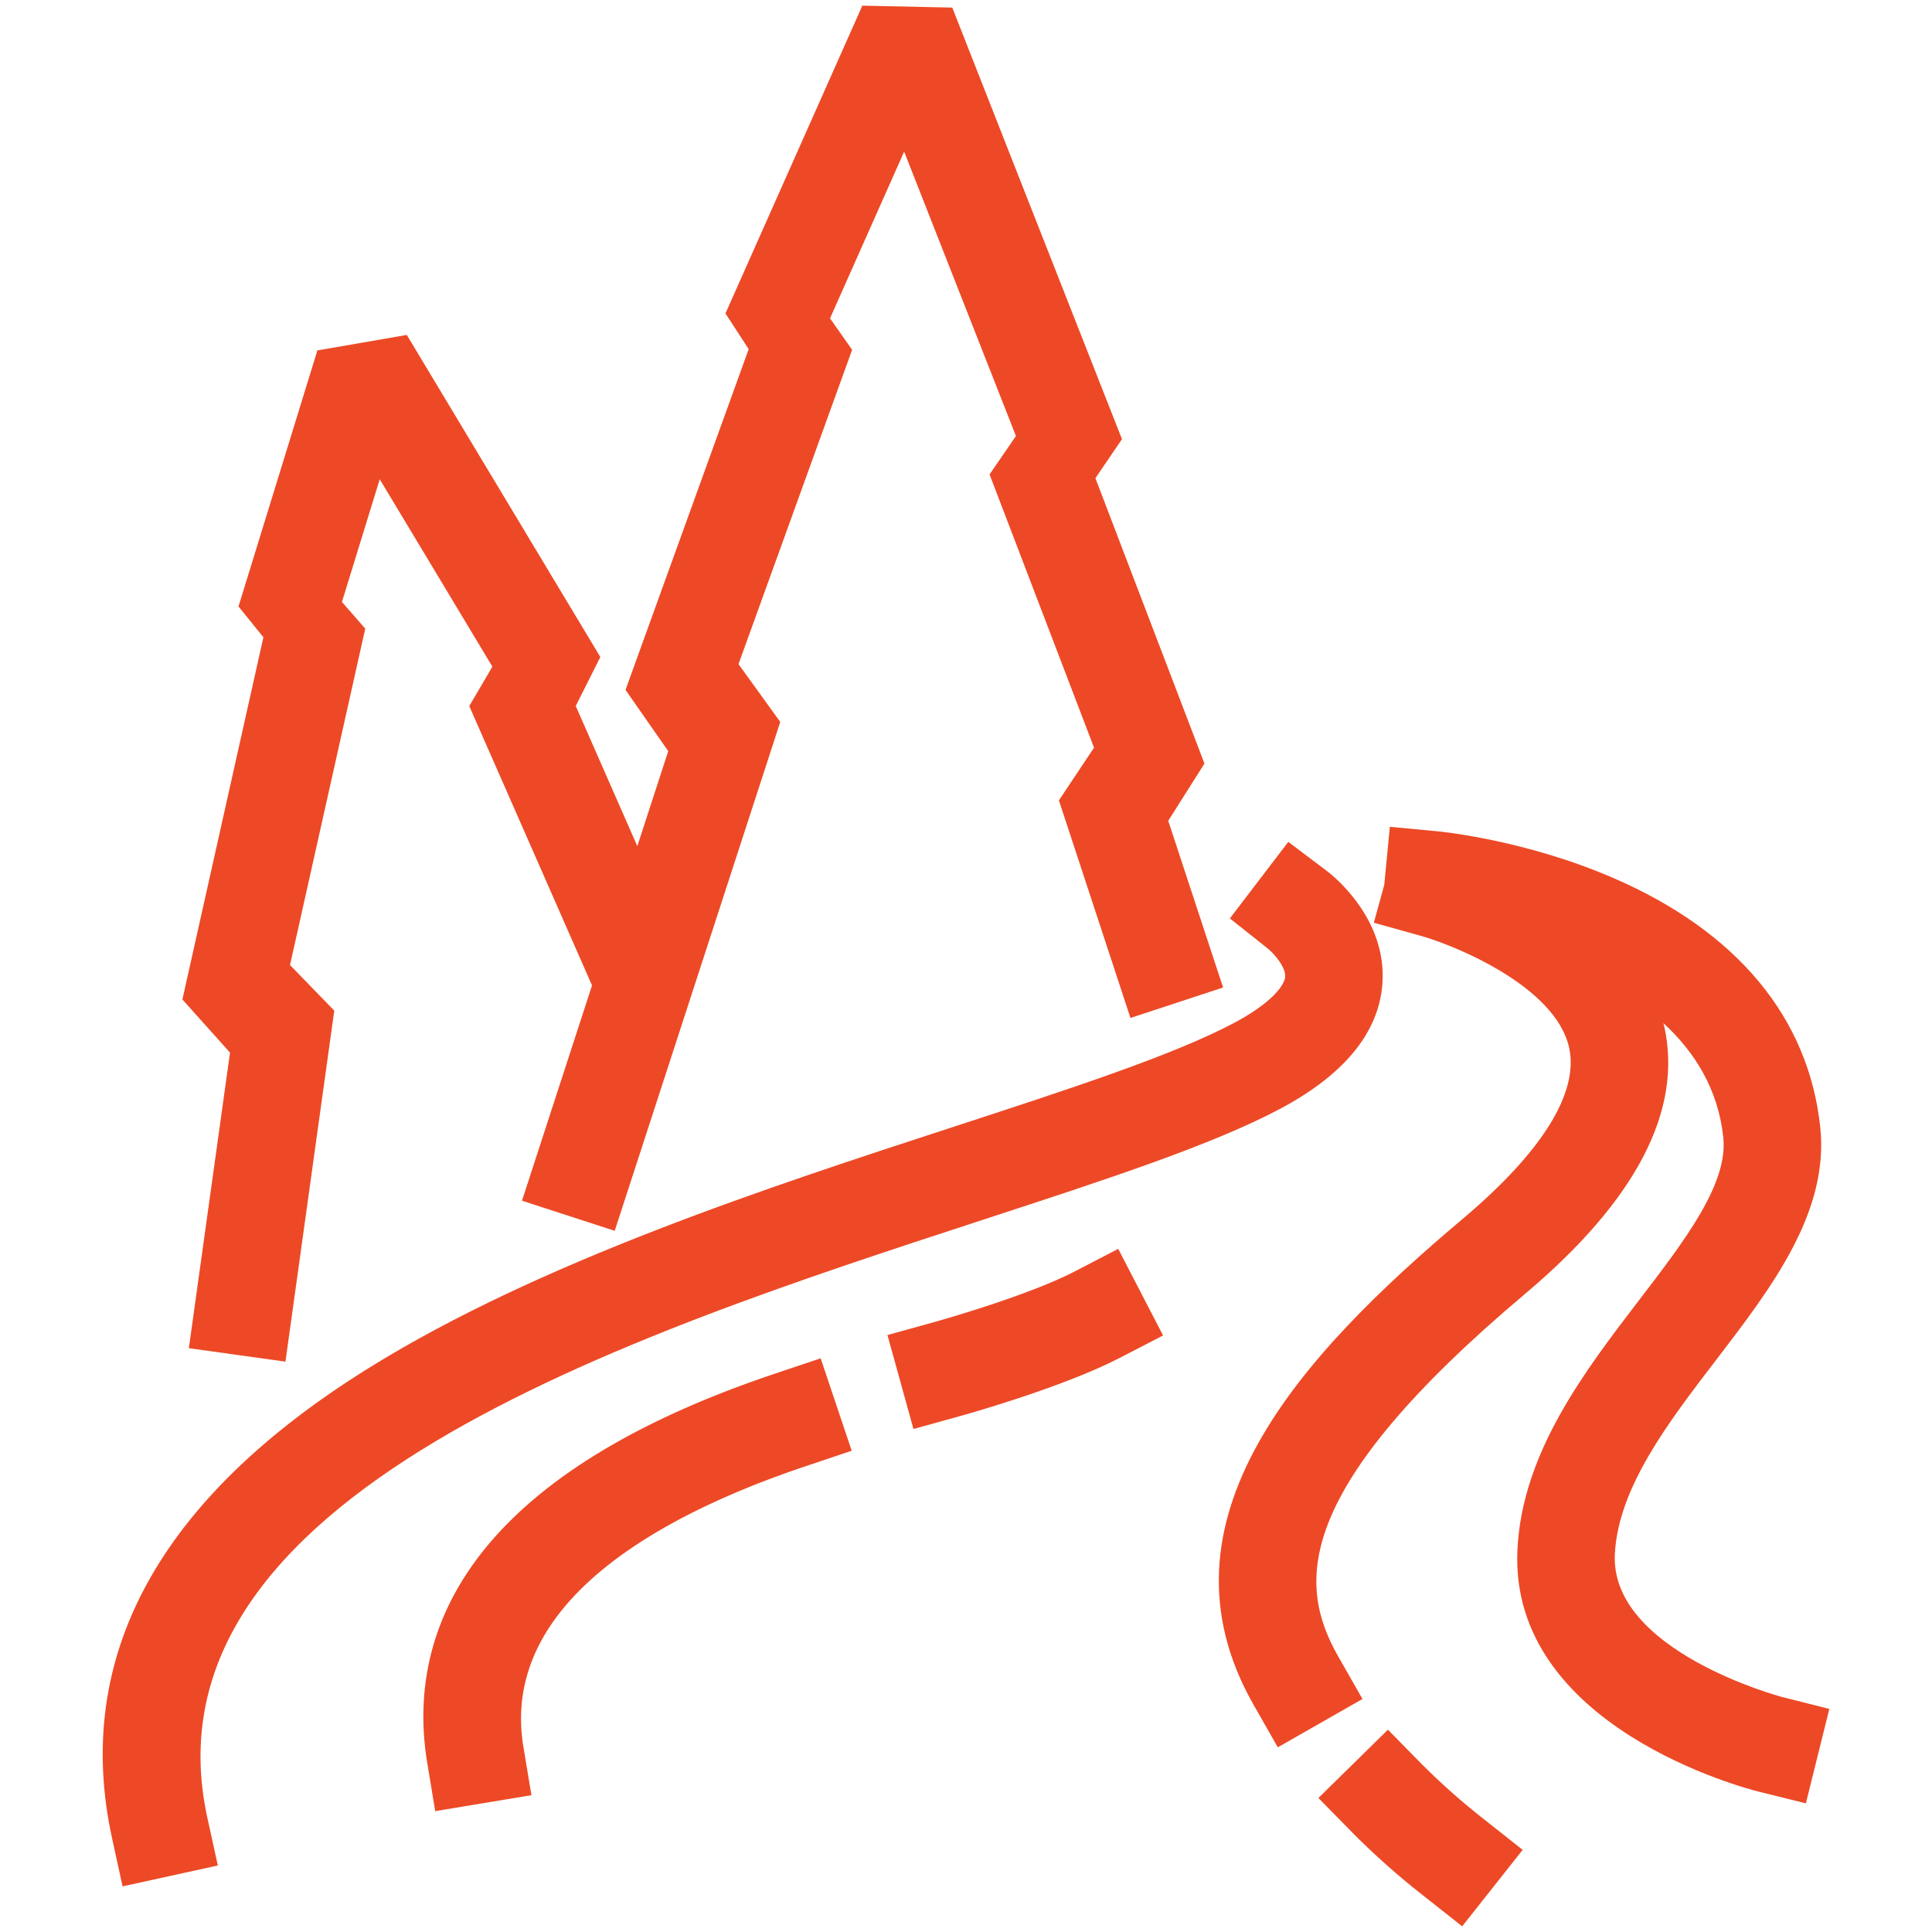 <svg width="56" height="56" viewBox="0 0 56 56" fill="none" xmlns="http://www.w3.org/2000/svg">
    <g clip-path="url(#srj7wfst4a)" fill="#ED4926">
        <path d="m6.667 30.51-1.193 8.568 2.8.39 1.415-10.174-1.283-1.322 2.181-9.751-.676-.773 1.096-3.557 3.265 5.432-.67 1.143 3.558 8.097-2.03 6.24 2.688.873 4.798-14.75-1.21-1.676 3.293-9.11-.64-.913 2.148-4.832 3.241 8.243-.765 1.113 3.028 7.92-1.018 1.528 2.074 6.307 2.685-.883-1.59-4.832 1.05-1.659-3.161-8.272.77-1.131L27.602.22 24.995.164l-3.967 8.921.673 1.035-3.57 9.877 1.238 1.775-.896 2.754-1.785-4.062.713-1.42-5.61-9.336-2.568.445-.02-.007-2.29 7.433.722.892L5.287 28.97l1.38 1.541zM51.657 49.189c-.05-.012-4.99-1.336-4.85-4.141.096-1.924 1.544-3.813 2.944-5.64 1.609-2.102 3.273-4.274 3.009-6.743-.339-3.17-2.414-5.667-6.002-7.218-2.539-1.098-4.966-1.339-5.069-1.349l-1.404-.133-.161 1.681-.303 1.1 1.358.379c.994.277 3.918 1.47 4.304 3.248.283 1.303-.785 3.018-3.09 4.96-4.707 3.965-9.106 8.74-6.055 14.086l.7 1.228 2.454-1.401-.7-1.228c-1.192-2.088-1.36-4.81 5.422-10.523 3.206-2.702 4.561-5.303 4.028-7.732-.008-.037-.019-.07-.028-.107.91.836 1.587 1.915 1.736 3.31.145 1.346-1.112 2.987-2.443 4.723-1.585 2.07-3.382 4.415-3.523 7.217-.259 5.17 6.693 6.952 6.99 7.025l1.37.34.68-2.737-1.367-.345z"/>
        <path d="m41.22 51.144-.99-1.008-2.015 1.98.99 1.009a21.966 21.966 0 0 0 2.069 1.835l1.108.876 1.753-2.217-1.108-.877a19.641 19.641 0 0 1-1.806-1.598zM22.448 39.821c-9.343 3.139-10.63 7.868-10.063 11.282l.23 1.394 2.789-.462-.232-1.394c-.701-4.223 4.059-6.758 8.175-8.14l1.34-.45-.9-2.68-1.34.45h.001z"/>
        <path d="M28.498 35.353c3.56-1.162 6.636-2.165 8.61-3.215 1.853-.987 2.849-2.2 2.96-3.604.15-1.903-1.43-3.155-1.612-3.291l-1.114-.841-1.694 2.219 1.093.868c.19.15.535.549.51.828-.025.264-.424.77-1.47 1.327-1.758.935-4.725 1.902-8.16 3.023-5.337 1.741-11.98 3.908-16.928 6.983-6.094 3.787-8.598 8.379-7.442 13.647l.302 1.38 2.761-.605-.303-1.38c-2.048-9.335 12.133-13.96 22.487-17.338v-.001z"/>
        <path d="M31.159 36.85c-1.4.725-4.048 1.463-4.075 1.47l-1.361.377.754 2.723 1.361-.377c.12-.033 2.957-.824 4.62-1.685l1.254-.649-1.3-2.51-1.254.65h.001z"/>
    </g>
    <defs>
        <clipPath id="srj7wfst4a">
            <path fill="#fff" d="M0 0h56v56H0z"/>
        </clipPath>
    </defs>
</svg>
